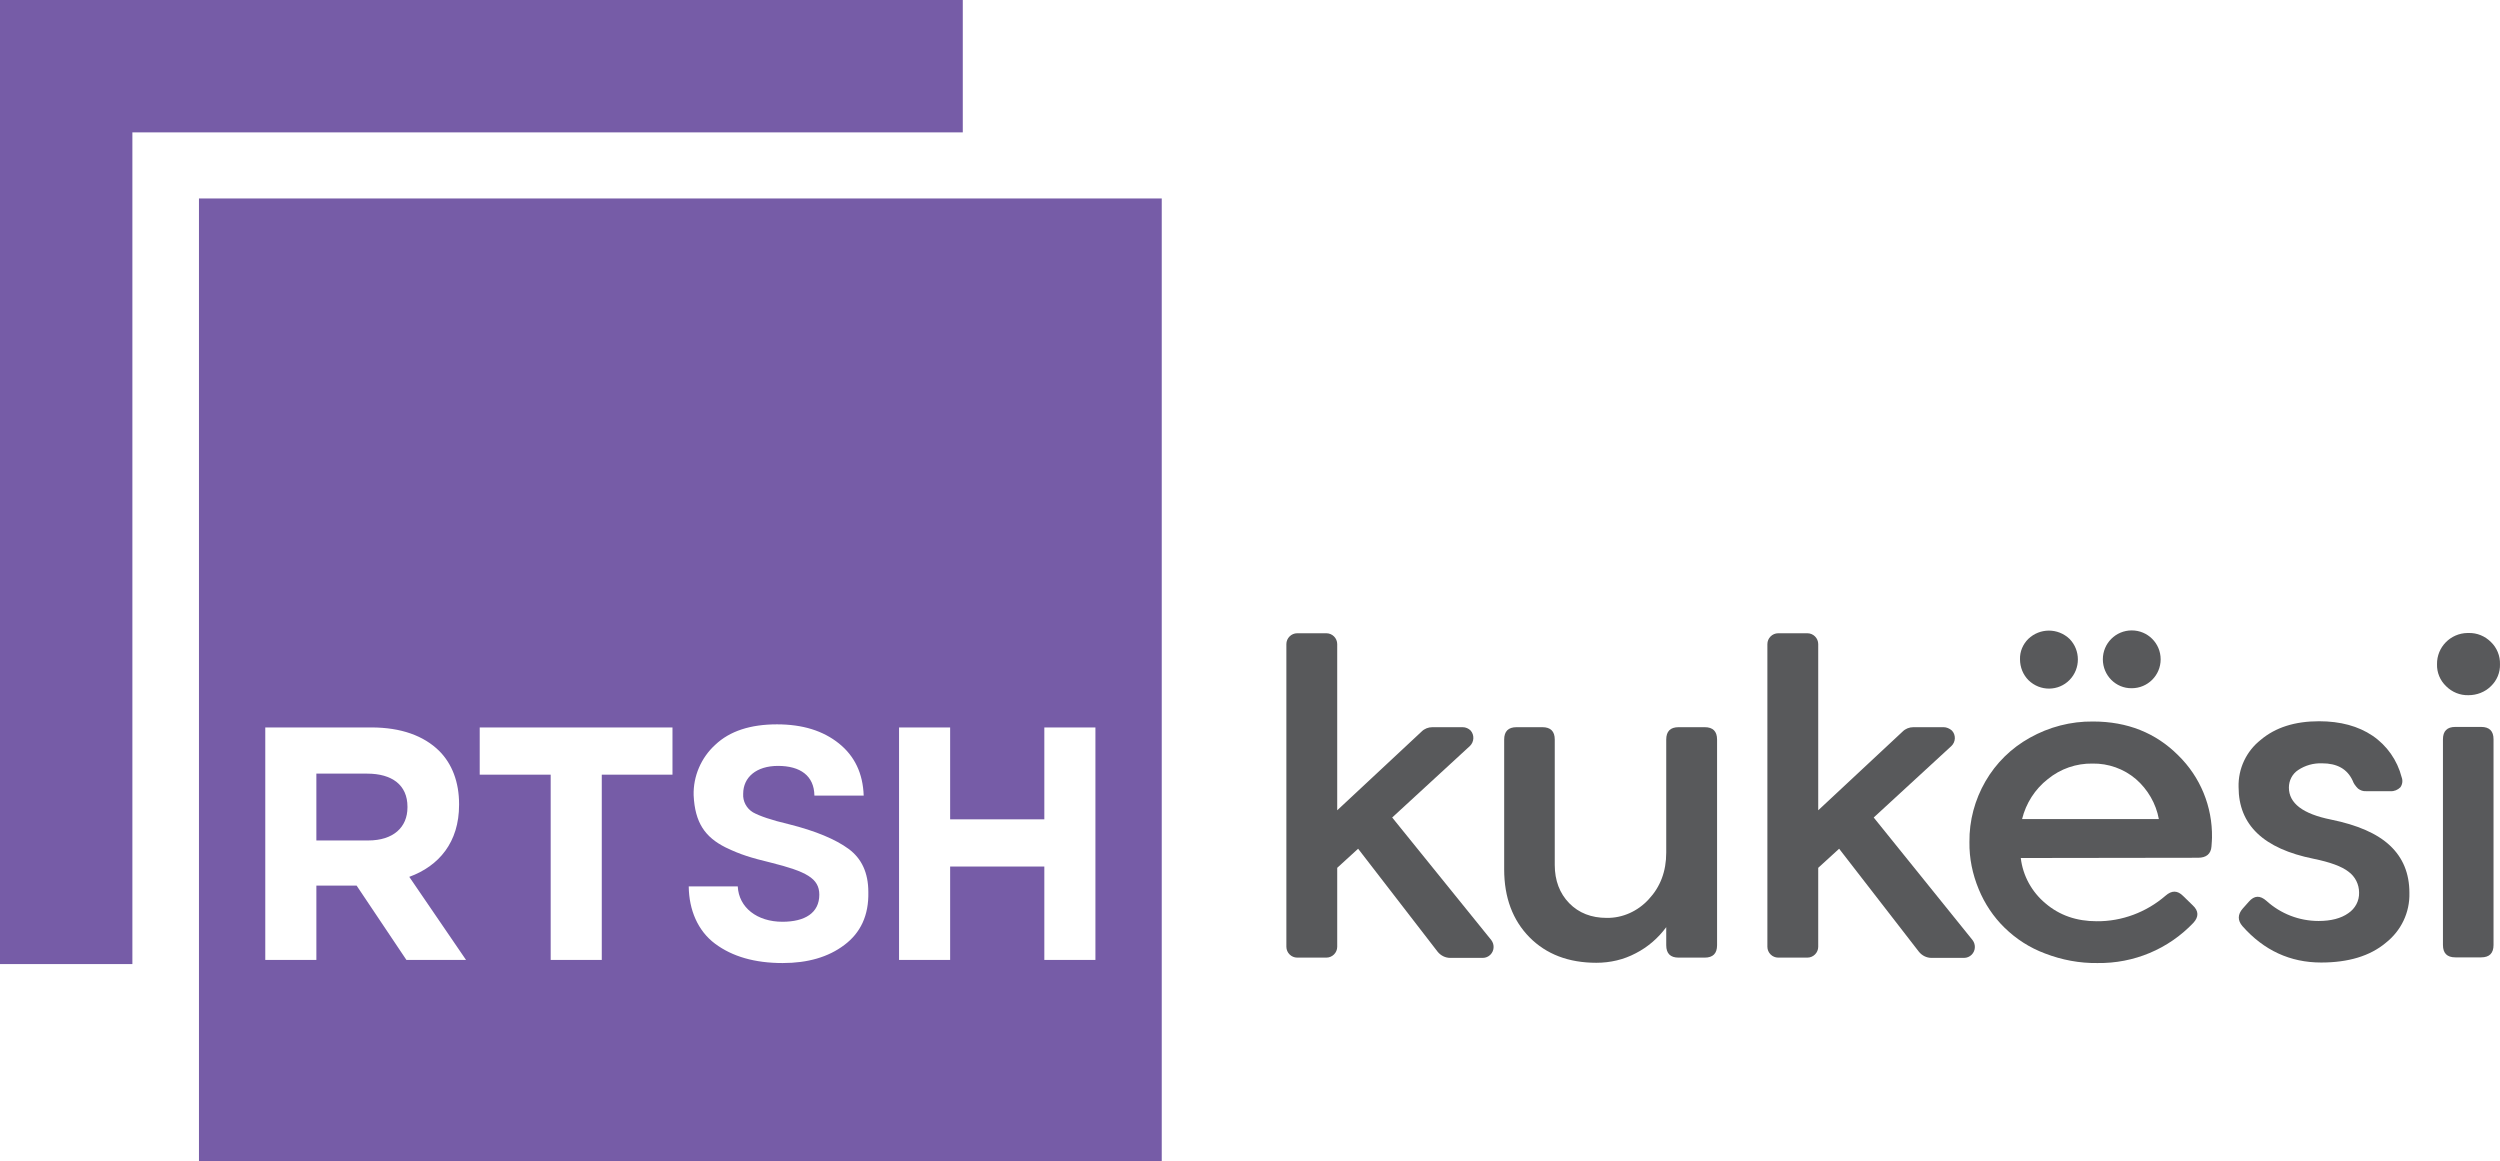 <?xml version="1.0" encoding="utf-8"?>
<!-- Generator: Adobe Illustrator 16.0.0, SVG Export Plug-In . SVG Version: 6.00 Build 0)  -->
<!DOCTYPE svg PUBLIC "-//W3C//DTD SVG 1.1//EN" "http://www.w3.org/Graphics/SVG/1.1/DTD/svg11.dtd">
<svg version="1.1" id="RTSh_kukesi" xmlns="http://www.w3.org/2000/svg" xmlns:xlink="http://www.w3.org/1999/xlink" x="0px"
	 y="0px" width="440.367px" height="204.545px" viewBox="29.136 147.727 440.367 204.545"
	 enable-background="new 29.136 147.727 440.367 204.545" xml:space="preserve">
<title>final_1tetor2020_(color_txGRI)__RTSH_KUKESI__bert_</title>
<g id="_Group_">
	<g id="_Group_2">
		<path id="_Compound_Path_" fill="#58595B" d="M310.318,317.318c-4.863,0-8.818-1.5-11.773-4.5c-2.954-3-4.454-7-4.454-11.955V278
			c0-1.455,0.728-2.182,2.183-2.182h4.545c1.455,0,2.182,0.727,2.182,2.182v22.091c0,2.728,0.863,5,2.545,6.728
			c1.683,1.727,3.909,2.591,6.592,2.591c2.817,0.046,5.5-1.182,7.409-3.272c2.045-2.182,3.091-4.909,3.091-8.228V278
			c0-1.455,0.727-2.182,2.182-2.182h4.591c1.454,0,2.182,0.727,2.182,2.182v36.228c0,1.454-0.728,2.182-2.182,2.182h-4.591
			c-1.455,0-2.182-0.728-2.182-2.182v-3.183c-1.409,1.91-3.228,3.5-5.364,4.592C315.137,316.772,312.772,317.318,310.318,317.318z"
			/>
		<path id="_Compound_Path_2" fill="#58595B" d="M385.091,298.863c0.363,3.137,1.955,6,4.363,8c2.455,2.092,5.455,3.137,9,3.137
			c4.455,0.045,8.773-1.591,12.137-4.5c1.091-0.955,2.091-0.955,3.091,0.045l1.682,1.637c1.091,1,1.091,2.046,0.137,3.091
			c-4.409,4.637-10.5,7.183-16.909,7.091c-3.137,0.046-6.272-0.545-9.228-1.682c-2.682-1-5.091-2.545-7.136-4.545
			c-1.955-1.91-3.5-4.228-4.546-6.773c-1.091-2.636-1.682-5.454-1.636-8.318c-0.046-3.771,0.954-7.454,2.817-10.682
			c1.864-3.227,4.546-5.863,7.818-7.682c3.409-1.909,7.228-2.908,11.137-2.863c6.045,0,11.045,2,15,5.955
			c3.909,3.817,6.045,9.045,5.954,14.5c0,0.363-0.045,0.863-0.091,1.545c-0.091,1.318-0.909,2-2.363,2L385.091,298.863z
			 M384.954,263.863c-0.045-1.363,0.5-2.637,1.455-3.591c2.045-1.954,5.228-1.954,7.272,0c1.955,2,1.955,5.228,0,7.228
			c-1.954,2-5.182,2.045-7.228,0.045C385.5,266.591,384.954,265.272,384.954,263.863L384.954,263.863z M397.728,282.227
			c-2.864-0.045-5.637,0.91-7.864,2.729c-2.272,1.771-3.863,4.271-4.545,7.045h24.091c-0.5-2.728-1.955-5.228-4.046-7.045
			C403.228,283.137,400.5,282.182,397.728,282.227z M399.546,263.863c0-2.818,2.272-5.091,5.091-5.091
			c2.817,0,5.091,2.272,5.091,5.091s-2.273,5.092-5.091,5.092C401.818,269,399.546,266.682,399.546,263.863L399.546,263.863z"/>
		<path id="_Compound_Path_3" fill="#58595B" d="M425.272,306.545c0.955-1.09,1.955-1.136,3.091-0.136
			c2.5,2.272,5.773,3.546,9.183,3.546c2.182,0,3.954-0.455,5.227-1.364c1.228-0.818,1.955-2.182,1.909-3.636
			c0-1.455-0.682-2.818-1.863-3.683c-1.228-0.954-3.272-1.682-6.137-2.272c-8.818-1.773-13.227-5.955-13.227-12.637
			c-0.092-3.227,1.363-6.318,3.908-8.318c2.591-2.182,6-3.272,10.273-3.272c3.772,0,6.909,0.864,9.409,2.546
			c2.545,1.727,4.363,4.318,5.136,7.318c0.228,0.59,0.137,1.272-0.228,1.772c-0.454,0.454-1.091,0.728-1.727,0.682h-4.273
			c-0.545,0.046-1.045-0.136-1.454-0.454c-0.409-0.409-0.772-0.864-0.954-1.41c-0.955-2.045-2.728-3.045-5.409-3.045
			c-1.5-0.045-2.955,0.363-4.183,1.182c-1.045,0.682-1.636,1.863-1.636,3.092c0,2.771,2.454,4.636,7.409,5.636
			c4.682,0.954,8.136,2.454,10.409,4.591c2.272,2.137,3.409,4.909,3.409,8.318c0.091,3.455-1.455,6.682-4.183,8.818
			c-2.772,2.318-6.591,3.454-11.363,3.454c-5.454,0-10.091-2.136-13.863-6.409c-0.864-1-0.864-2.045,0.045-3.091L425.272,306.545z"
			/>
		<path id="_Path_" fill="#58595B" d="M286.773,275.818h-5.318c-0.728,0-1.41,0.272-1.91,0.772l-14.863,13.864v-29.273
			c0-1.045-0.863-1.909-1.908-1.909h-5.137c-1.046,0-1.91,0.864-1.91,1.909V314.5c0,1.045,0.864,1.909,1.91,1.909h5.137
			c1.045,0,1.908-0.864,1.908-1.909v-13.909l3.682-3.363l14,18.136c0.546,0.682,1.363,1.092,2.228,1.092h5.728
			c1.045,0,1.908-0.864,1.908-1.91c0-0.454-0.136-0.863-0.408-1.227l-17.455-21.592l13.682-12.59
			c0.773-0.728,0.818-1.955,0.137-2.728C287.818,276.045,287.318,275.818,286.773,275.818z"/>
		<path id="_Path_2" fill="#58595B" d="M371.5,275.818h-5.318c-0.728,0-1.409,0.272-1.909,0.772l-14.863,13.864v-29.273
			c0-1.045-0.863-1.909-1.909-1.909l0,0h-5.137c-1.045,0-1.909,0.864-1.909,1.909V314.5c0,1.045,0.864,1.909,1.909,1.909h5.137
			c1.046,0,1.909-0.864,1.909-1.909l0,0v-13.909l3.682-3.363l14.046,18.136c0.545,0.682,1.363,1.092,2.227,1.092h5.728
			c1.046,0,1.909-0.864,1.909-1.91c0-0.454-0.137-0.863-0.409-1.227l-17.409-21.592l13.682-12.59
			c0.773-0.728,0.818-1.955,0.091-2.728C372.546,276.045,372,275.818,371.5,275.818z"/>
	</g>
	<g id="_Group_3">
		<polygon id="_Path_3" fill="#765CA7" points="29.136,147.727 29.136,317.545 52.455,317.545 52.455,171.045 198.727,171.045 
			198.727,147.727 		"/>
		<g id="_Group_4">
			<path id="_Path_4" fill="#765CA7" d="M93.818,284h-8.955v11.772H94c4.409,0,6.909-2.317,6.909-5.817v-0.137
				C100.909,286,98.182,284,93.818,284"/>
			<path id="_Compound_Path_4" fill="#765CA7" d="M222.091,316.818h-9v-16.455H196.5v16.455h-9v-40.955h9v16.182h16.591v-16.182h9
				V316.818z M177.864,314.182c-2.818,2.137-6.455,3.182-10.864,3.182c-4.909,0-8.864-1.136-11.909-3.408
				c-3.045-2.273-4.591-5.955-4.636-10.092h8.636c0.182,3.728,3.409,6.228,7.864,6.228c3.955,0,6.5-1.546,6.5-4.772
				c0-2.909-2.364-4.091-8.5-5.637c-3.545-0.863-5.364-1.409-8-2.682c-3.636-1.818-5.409-4.363-5.636-9.182
				c-0.091-3.363,1.318-6.637,3.818-8.909c2.545-2.409,6.182-3.591,10.864-3.591c4.545,0,8.136,1.137,10.909,3.363
				c2.772,2.228,4.227,5.273,4.363,9.182h-8.682c-0.045-3.5-2.5-5.227-6.409-5.227c-3.818,0-6.136,2-6.136,4.908
				c-0.091,1.318,0.591,2.592,1.727,3.273c1.137,0.637,3.228,1.363,6.318,2.091c4.728,1.182,8.273,2.682,10.545,4.364
				c2.273,1.682,3.455,4.182,3.455,7.59C182.182,308.955,180.727,312.045,177.864,314.182 M147.591,284.182h-12.455v32.637h-9
				v-32.637h-12.5v-8.318h33.955V284.182z M100.727,316.818l-8.772-13.091h-7.091v13.091h-9v-40.955h18.682
				c5.228,0,9.228,1.455,11.955,4.137c2.273,2.272,3.5,5.5,3.5,9.363v0.137c0,6.591-3.545,10.772-8.773,12.682l10,14.637H100.727z
				 M64.182,352.272h169.591V182.682H64.182V352.272z"/>
		</g>
	</g>
</g>
<path fill="#58595B" d="M460,268.591c-1.046-1-1.637-2.409-1.591-3.864c-0.046-3,2.363-5.454,5.363-5.5c0.046,0,0.137,0,0.182,0
	c1.5-0.045,2.909,0.546,3.955,1.592c1.046,1,1.637,2.454,1.591,3.908c0.046,1.455-0.545,2.864-1.591,3.864
	c-1.046,1.046-2.5,1.591-3.955,1.591C462.454,270.227,461.046,269.637,460,268.591z M459.454,277.955
	c0-1.455,0.728-2.183,2.183-2.183h4.545c1.455,0,2.182,0.728,2.182,2.183v36.227c0,1.455-0.727,2.182-2.182,2.182h-4.545
	c-1.455,0-2.183-0.727-2.183-2.182V277.955z"/>
</svg>
